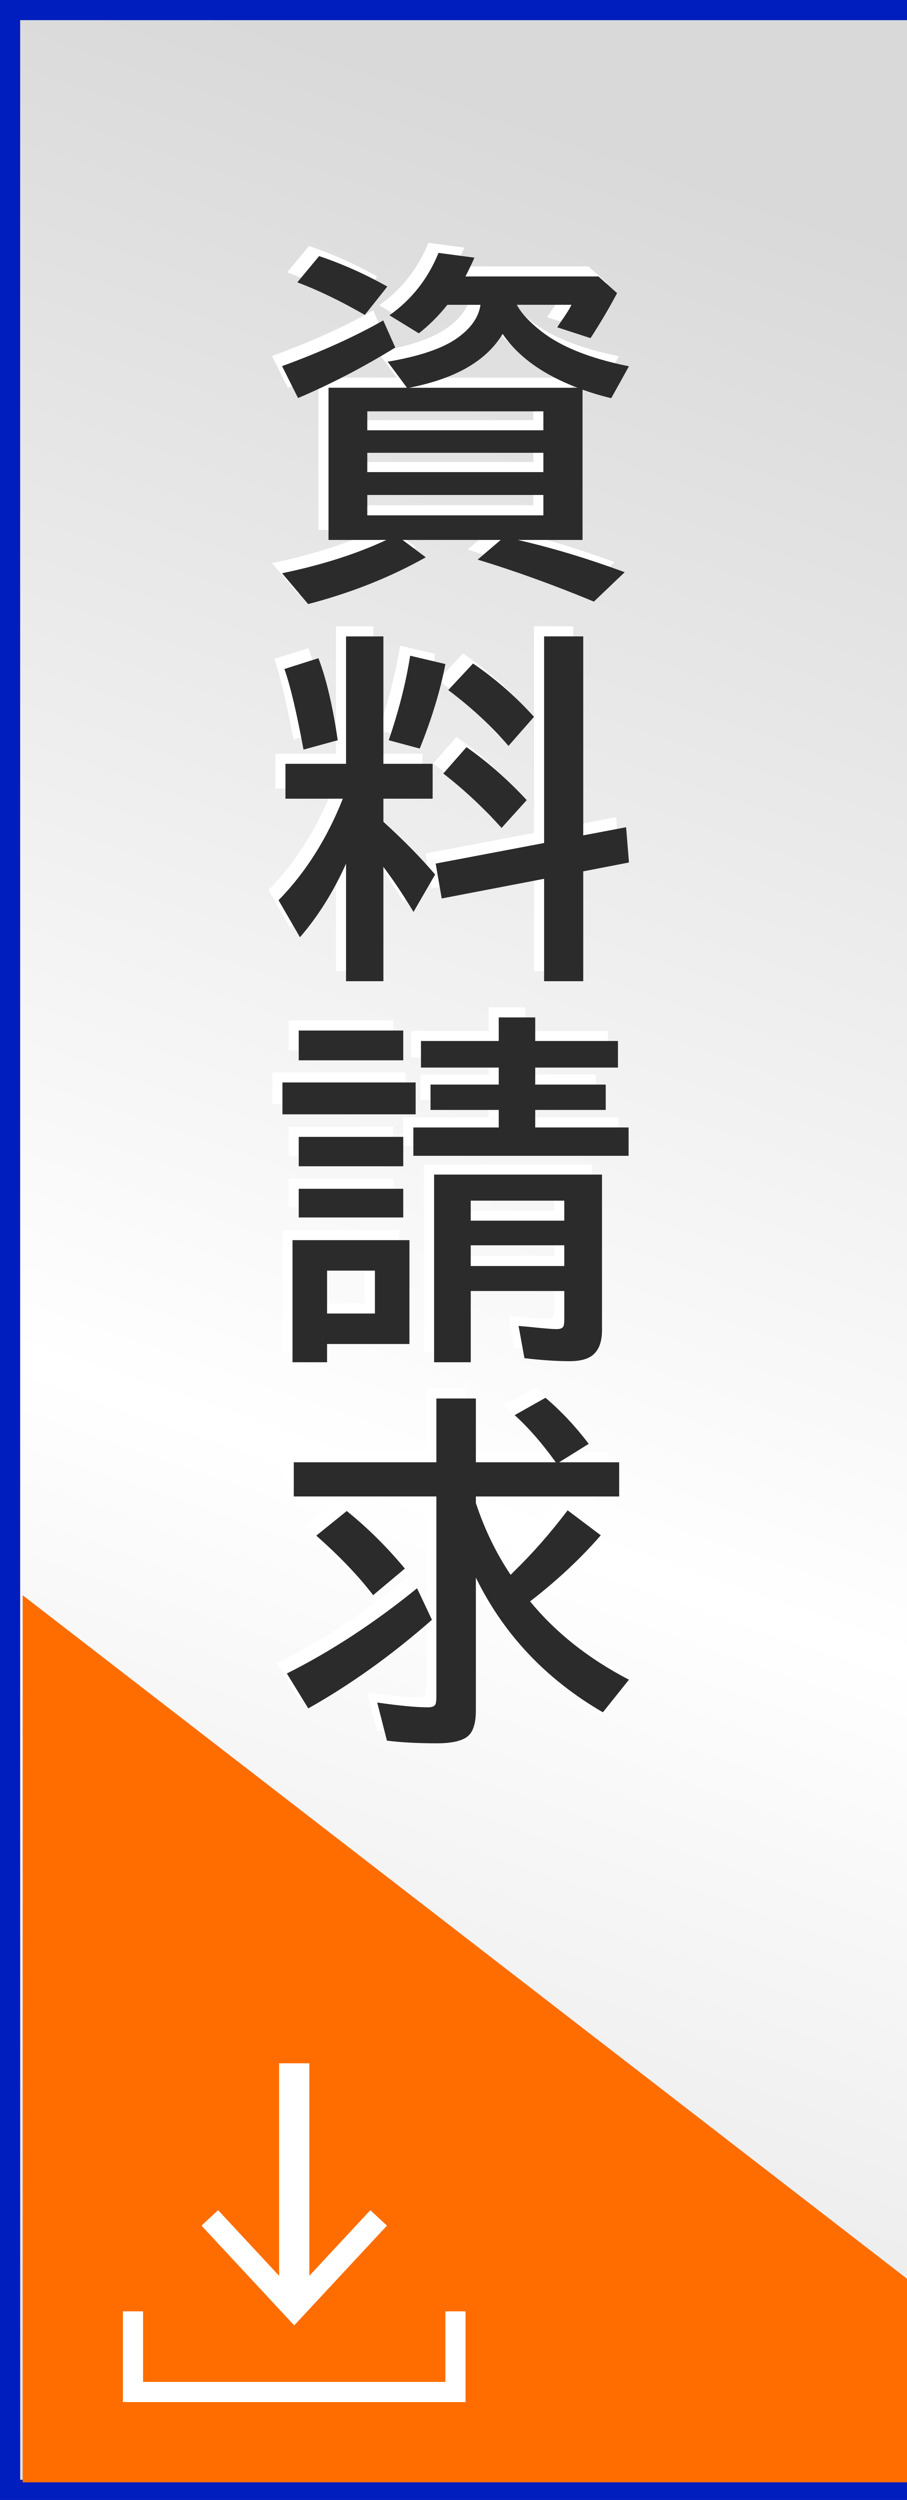 <?xml version="1.0" encoding="utf-8"?>
<!-- Generator: Adobe Illustrator 28.2.0, SVG Export Plug-In . SVG Version: 6.00 Build 0)  -->
<svg version="1.1" id="レイヤー_1" xmlns="http://www.w3.org/2000/svg" xmlns:xlink="http://www.w3.org/1999/xlink" x="0px"
	 y="0px" width="45px" height="124px" viewBox="0 0 45 124" enable-background="new 0 0 45 124" xml:space="preserve">
<rect x="0" y="0" width="45" height="124" fill="#808080" stroke="none"/>
<g>
	
		<linearGradient id="SVGID_1_" gradientUnits="userSpaceOnUse" x1="368.37" y1="667.163" x2="508.056" y2="715.476" gradientTransform="matrix(0 1 -1 0 713.9 -375)">
		<stop  offset="0.123" style="stop-color:#D9D9D9"/>
		<stop  offset="0.574" style="stop-color:#FFFFFF"/>
		<stop  offset="1" style="stop-color:#D9D9D9"/>
	</linearGradient>
	<rect x="0.5" y="0.5" fill="url(#SVGID_1_)" width="45" height="123"/>
	<g>
		<path fill="#001DBE" d="M45,1v122H1V1H45 M46,0H0v124h46V0L46,0z"/>
	</g>
</g>
<g>
	<g>
		<g>
			<path fill="#FFFFFF" d="M19.691,18.733l-0.958-1.292c1.594-0.27,2.751-0.665,3.472-1.187c0.668-0.48,1.046-1.025,1.134-1.635
				h-1.644c-0.416,0.527-0.888,0.999-1.415,1.415l-1.459-0.896c1.102-0.779,1.913-1.811,2.435-3.094l1.784,0.237
				c-0.152,0.34-0.302,0.65-0.448,0.932h6.601l0.923,0.826c-0.404,0.762-0.844,1.506-1.318,2.232l-1.652-0.536
				c0.064-0.1,0.114-0.176,0.149-0.229c0.316-0.451,0.501-0.747,0.554-0.888h-2.707c0.211,0.404,0.609,0.838,1.195,1.301
				c0.984,0.779,2.44,1.362,4.368,1.749l-0.879,1.582c-0.475-0.111-0.949-0.252-1.424-0.422v7.453h-3.217
				c1.676,0.381,3.445,0.914,5.309,1.6l-1.529,1.459c-1.992-0.826-3.914-1.521-5.766-2.083l1.143-0.976h-4.869l1.151,0.861
				c-1.758,0.99-3.703,1.764-5.836,2.32l-1.292-1.529c1.975-0.41,3.7-0.961,5.177-1.652h-2.874v-7.55H19.691z M13.495,17.661
				c1.951-0.715,3.624-1.471,5.019-2.268l0.598,1.345c-1.611,0.99-3.22,1.825-4.825,2.505L13.495,17.661z M17.6,15.121
				c-1.189-0.686-2.306-1.225-3.349-1.617l1.081-1.301c1.166,0.393,2.294,0.896,3.384,1.512L17.6,15.121z M26.459,19.902h-8.736
				v0.94h8.736V19.902z M26.459,21.959h-8.736v0.958h8.736V21.959z M26.459,24.051h-8.736v1.011h8.736V24.051z M19.797,18.733h8.358
				c-1.705-0.645-2.944-1.535-3.718-2.672C23.641,17.397,22.094,18.288,19.797,18.733z"/>
			<path fill="#FFFFFF" d="M16.668,42.342c-0.627,1.395-1.389,2.61-2.285,3.647l-1.063-1.837c1.336-1.365,2.399-3.044,3.19-5.036
				h-2.848v-1.731h3.006v-6.319h1.854v6.319h2.443v1.731h-2.443v1.143c1.031,0.943,1.887,1.816,2.566,2.619l-1.072,1.854
				c-0.504-0.838-1.002-1.582-1.494-2.232v5.669h-1.854V42.342z M14.559,36.682c-0.346-1.863-0.662-3.196-0.949-3.999l1.688-0.536
				c0.387,1.002,0.706,2.358,0.958,4.069L14.559,36.682z M18.786,36.216c0.504-1.477,0.858-2.874,1.063-4.192l1.749,0.413
				c-0.252,1.318-0.677,2.716-1.274,4.192L18.786,36.216z M28.437,42.72v5.449h-1.942v-5.08l-5.08,0.976l-0.299-1.731l5.379-1.02
				V31.065h1.942v9.87l2.127-0.404l0.141,1.749L28.437,42.72z M24.385,40.566c-0.92-1.02-1.884-1.919-2.892-2.698l1.151-1.31
				c1.061,0.744,2.057,1.62,2.988,2.628L24.385,40.566z M24.728,36.497c-0.838-0.979-1.834-1.901-2.988-2.769l1.23-1.318
				c1.119,0.768,2.127,1.649,3.023,2.646L24.728,36.497z"/>
			<path fill="#FFFFFF" d="M13.513,53.19h6.609v1.582h-6.609V53.19z M19.814,61.013v5.15h-4.087v0.905h-1.714v-6.056H19.814z
				 M14.321,50.615h5.186v1.477h-5.186V50.615z M14.321,55.889h5.186v1.459h-5.186V55.889z M14.321,58.464h5.186v1.424h-5.186
				V58.464z M15.728,62.524v2.127h2.373v-2.127H15.728z M24.244,51.134v-1.169h1.811v1.169h4.104v1.318h-4.104v0.844h3.498v1.257
				h-3.498v0.87h4.632v1.406H20.008v-1.406h4.236v-0.87H20.86v-1.257h3.384v-0.844h-3.858v-1.318H24.244z M29.368,57.761v7.717
				c0,0.521-0.126,0.908-0.378,1.16c-0.24,0.252-0.65,0.378-1.23,0.378c-0.65,0-1.397-0.05-2.241-0.149l-0.29-1.6l0.492,0.044
				c0.727,0.076,1.189,0.114,1.389,0.114s0.316-0.053,0.352-0.158c0.023-0.07,0.035-0.185,0.035-0.343v-1.389h-4.641v3.533h-1.819
				v-9.308H29.368z M22.855,59.053v0.993h4.641v-0.993H22.855z M22.855,61.268v1.028h4.641v-1.028H22.855z"/>
			<path fill="#FFFFFF" d="M13.732,82.507c2.186-1.096,4.339-2.505,6.46-4.228l0.738,1.564c-1.986,1.746-4.031,3.211-6.135,4.395
				L13.732,82.507z M23.11,74.052c0.422,1.283,0.996,2.47,1.723,3.56c0.035-0.029,0.091-0.085,0.167-0.167
				c0.908-0.879,1.796-1.89,2.663-3.032l1.644,1.239c-0.996,1.148-2.165,2.241-3.507,3.278c1.266,1.547,2.9,2.842,4.904,3.885
				l-1.292,1.617c-2.824-1.641-4.925-3.867-6.302-6.68v6.592c0,0.562-0.108,0.964-0.325,1.204c-0.258,0.281-0.797,0.422-1.617,0.422
				c-0.943,0-1.767-0.044-2.47-0.132l-0.483-1.89c1.107,0.158,1.948,0.237,2.522,0.237c0.211,0,0.337-0.059,0.378-0.176
				c0.023-0.076,0.035-0.193,0.035-0.352v-9.932h-7.075V72.03h7.075v-3.164h1.96v3.164h3.964c-0.674-0.938-1.354-1.717-2.039-2.338
				l1.529-0.861c0.773,0.656,1.488,1.418,2.145,2.285l-1.468,0.914h2.979v1.696h-7.11V74.052z M18.013,78.622
				c-0.715-0.938-1.655-1.922-2.821-2.953l1.512-1.222c1.037,0.838,1.998,1.79,2.883,2.856L18.013,78.622z"/>
		</g>
	</g>
	<g>
		<g>
			<path fill="#2B2B2B" d="M20.191,19.233l-0.958-1.292c1.594-0.27,2.751-0.665,3.472-1.187c0.668-0.48,1.046-1.025,1.134-1.635
				h-1.644c-0.416,0.527-0.888,0.999-1.415,1.415l-1.459-0.896c1.102-0.779,1.913-1.811,2.435-3.094l1.784,0.237
				c-0.152,0.34-0.302,0.65-0.448,0.932h6.601l0.923,0.826c-0.404,0.762-0.844,1.506-1.318,2.232l-1.652-0.536
				c0.064-0.1,0.114-0.176,0.149-0.229c0.316-0.451,0.501-0.747,0.554-0.888h-2.707c0.211,0.404,0.609,0.838,1.195,1.301
				c0.984,0.779,2.44,1.362,4.368,1.749l-0.879,1.582c-0.475-0.111-0.949-0.252-1.424-0.422v7.453h-3.217
				c1.676,0.381,3.445,0.914,5.309,1.6l-1.529,1.459c-1.992-0.826-3.914-1.521-5.766-2.083l1.143-0.976h-4.869l1.151,0.861
				c-1.758,0.99-3.703,1.764-5.836,2.32l-1.292-1.529c1.975-0.41,3.7-0.961,5.177-1.652h-2.874v-7.55H20.191z M13.995,18.161
				c1.951-0.715,3.624-1.471,5.019-2.268l0.598,1.345c-1.611,0.99-3.22,1.825-4.825,2.505L13.995,18.161z M18.1,15.621
				c-1.189-0.686-2.306-1.225-3.349-1.617l1.081-1.301c1.166,0.393,2.294,0.896,3.384,1.512L18.1,15.621z M26.959,20.402h-8.736
				v0.94h8.736V20.402z M26.959,22.459h-8.736v0.958h8.736V22.459z M26.959,24.551h-8.736v1.011h8.736V24.551z M20.297,19.233h8.358
				c-1.705-0.645-2.944-1.535-3.718-2.672C24.141,17.897,22.594,18.788,20.297,19.233z"/>
			<path fill="#2B2B2B" d="M17.168,42.842c-0.627,1.395-1.389,2.61-2.285,3.647l-1.063-1.837c1.336-1.365,2.399-3.044,3.19-5.036
				h-2.848v-1.731h3.006v-6.319h1.854v6.319h2.443v1.731h-2.443v1.143c1.031,0.943,1.887,1.816,2.566,2.619l-1.072,1.854
				c-0.504-0.838-1.002-1.582-1.494-2.232v5.669h-1.854V42.842z M15.059,37.182c-0.346-1.863-0.662-3.196-0.949-3.999l1.688-0.536
				c0.387,1.002,0.706,2.358,0.958,4.069L15.059,37.182z M19.286,36.716c0.504-1.477,0.858-2.874,1.063-4.192l1.749,0.413
				c-0.252,1.318-0.677,2.716-1.274,4.192L19.286,36.716z M28.937,43.22v5.449h-1.942v-5.08l-5.08,0.976l-0.299-1.731l5.379-1.02
				V31.565h1.942v9.87l2.127-0.404l0.141,1.749L28.937,43.22z M24.885,41.066c-0.92-1.02-1.884-1.919-2.892-2.698l1.151-1.31
				c1.061,0.744,2.057,1.62,2.988,2.628L24.885,41.066z M25.228,36.997c-0.838-0.979-1.834-1.901-2.988-2.769l1.23-1.318
				c1.119,0.768,2.127,1.649,3.023,2.646L25.228,36.997z"/>
			<path fill="#2B2B2B" d="M14.013,53.69h6.609v1.582h-6.609V53.69z M20.314,61.513v5.15h-4.087v0.905h-1.714v-6.056H20.314z
				 M14.821,51.115h5.186v1.477h-5.186V51.115z M14.821,56.389h5.186v1.459h-5.186V56.389z M14.821,58.964h5.186v1.424h-5.186
				V58.964z M16.228,63.024v2.127h2.373v-2.127H16.228z M24.744,51.634v-1.169h1.811v1.169h4.104v1.318h-4.104v0.844h3.498v1.257
				h-3.498v0.87h4.632v1.406H20.508v-1.406h4.236v-0.87H21.36v-1.257h3.384v-0.844h-3.858v-1.318H24.744z M29.868,58.261v7.717
				c0,0.521-0.126,0.908-0.378,1.16c-0.24,0.252-0.65,0.378-1.23,0.378c-0.65,0-1.397-0.05-2.241-0.149l-0.29-1.6l0.492,0.044
				c0.727,0.076,1.189,0.114,1.389,0.114s0.316-0.053,0.352-0.158c0.023-0.07,0.035-0.185,0.035-0.343v-1.389h-4.641v3.533h-1.819
				v-9.308H29.868z M23.355,59.553v0.993h4.641v-0.993H23.355z M23.355,61.768v1.028h4.641v-1.028H23.355z"/>
			<path fill="#2B2B2B" d="M14.232,83.007c2.186-1.096,4.339-2.505,6.46-4.228l0.738,1.564c-1.986,1.746-4.031,3.211-6.135,4.395
				L14.232,83.007z M23.61,74.552c0.422,1.283,0.996,2.47,1.723,3.56c0.035-0.029,0.091-0.085,0.167-0.167
				c0.908-0.879,1.796-1.89,2.663-3.032l1.644,1.239c-0.996,1.148-2.165,2.241-3.507,3.278c1.266,1.547,2.9,2.842,4.904,3.885
				l-1.292,1.617c-2.824-1.641-4.925-3.867-6.302-6.68v6.592c0,0.562-0.108,0.964-0.325,1.204c-0.258,0.281-0.797,0.422-1.617,0.422
				c-0.943,0-1.767-0.044-2.47-0.132l-0.483-1.89c1.107,0.158,1.948,0.237,2.522,0.237c0.211,0,0.337-0.059,0.378-0.176
				c0.023-0.076,0.035-0.193,0.035-0.352v-9.932h-7.075V72.53h7.075v-3.164h1.96v3.164h3.964c-0.674-0.938-1.354-1.717-2.039-2.338
				l1.529-0.861c0.773,0.656,1.488,1.418,2.145,2.285l-1.468,0.914h2.979v1.696h-7.11V74.552z M18.513,79.122
				c-0.715-0.938-1.655-1.922-2.821-2.953l1.512-1.222c1.037,0.838,1.998,1.79,2.883,2.856L18.513,79.122z"/>
		</g>
	</g>
</g>
<polygon fill="#FF6D00" points="1.125,123.125 1.125,79.125 45.775,113.625 45.775,123.125 "/>
<g>
	<polyline fill="none" stroke="#FFFFFF" stroke-miterlimit="10" points="22.598,114.645 22.598,118.645 6.598,118.645 
		6.598,114.645 	"/>
	<g>
		<g>
			
				<line fill="none" stroke="#FFFFFF" stroke-width="1.5" stroke-miterlimit="10" x1="14.598" y1="102.341" x2="14.598" y2="114.121"/>
			<g>
				<polygon fill="#FFFFFF" points="9.997,110.393 10.821,109.626 14.597,113.689 18.374,109.626 19.198,110.393 14.597,115.341 
									"/>
			</g>
		</g>
	</g>
</g>
</svg>
